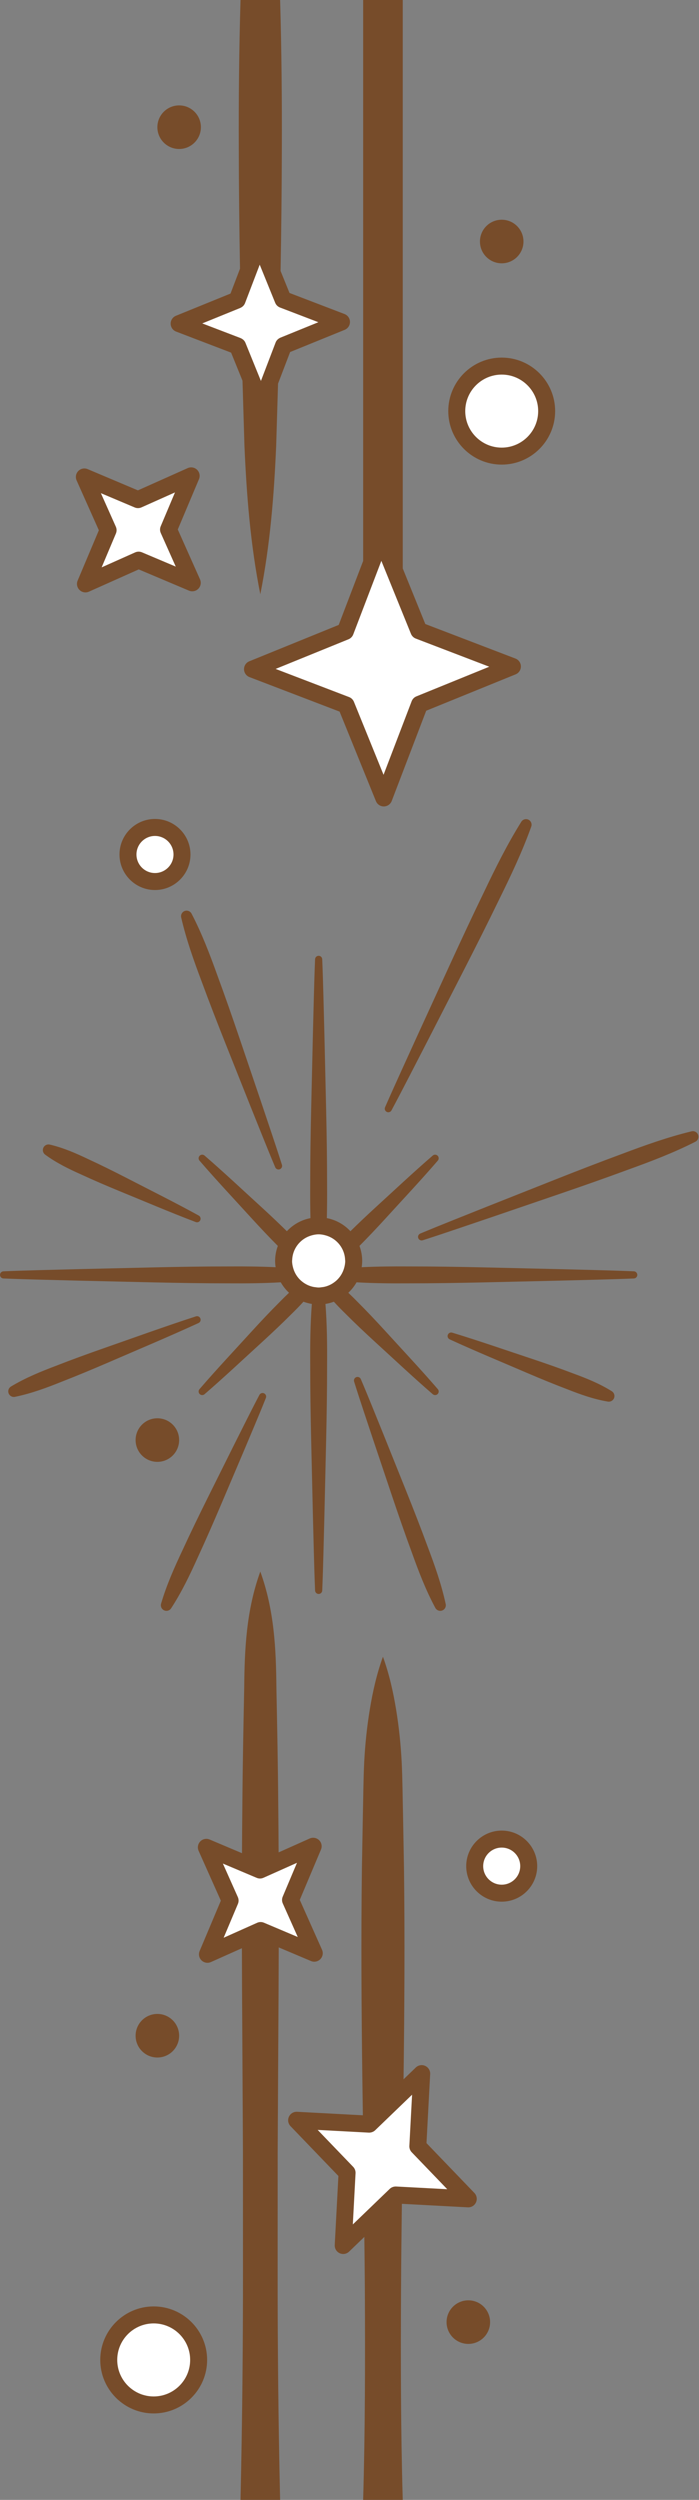 <?xml version="1.0" encoding="UTF-8" standalone="no"?><svg xmlns="http://www.w3.org/2000/svg" xmlns:xlink="http://www.w3.org/1999/xlink" fill="#774c2a" height="500" id="Illustration" preserveAspectRatio="xMidYMid meet" version="1.1" viewBox="-0.0 0.0 140.0 500.0" width="140" x="0" xml:space="preserve" y="0" zoomAndPan="magnify"><rect x="-0.0" y="0.0" width="140.0" height="500.0" fill="#808080" stroke="none"/><g id="change1_1"><path d="M31.041,165.497c2.983,0,5.409,2.427,5.409,5.41 c0,2.982-2.427,5.408-5.409,5.408c-2.983,0-5.41-2.427-5.41-5.408 C25.631,167.924,28.057,165.497,31.041,165.497z M27.765,112.033l10.744,4.534 l-4.756-10.648l4.535-10.743l-10.649,4.755l-10.743-4.535l4.755,10.648 l-4.536,10.744L27.765,112.033z M52.304,80.824L56.783,69.117l11.613-4.719 l-11.707-4.478l-4.719-11.613l-1.54,4.024l-2.918,7.666l-0.121,0.058 l-11.512,4.679l11.707,4.477L52.304,80.824z M69.314,141.009l7.553,18.589 l7.169-18.741l18.59-7.554l-18.741-7.169l-7.553-18.589l-7.169,18.741 l-18.59,7.553L69.314,141.009z M65.801,245.486 c-0.707-0.209-1.355-0.311-1.981-0.311s-1.274,0.102-1.981,0.311 c-1.248,0.37-2.365,1.073-3.23,2.038c-1.094,1.219-1.729,2.788-1.782,4.326 l-0.027,0.224v0.122c0,0.627,0.102,1.274,0.31,1.976 c0.371,1.255,1.08,2.377,2.04,3.234c0.082,0.074,0.167,0.144,0.284,0.238 c0.935,0.754,2.041,1.257,3.204,1.457c0.086,0.014,0.174,0.023,0.323,0.039 c0.283,0.04,0.565,0.075,0.858,0.075c0.294,0,0.576-0.035,0.919-0.084 l0.185-0.017l0.082-0.014c1.158-0.199,2.264-0.703,3.23-1.482 c0.086-0.069,0.172-0.138,0.242-0.202c0.971-0.867,1.68-1.989,2.05-3.242 c0.209-0.705,0.311-1.351,0.311-1.978c0-0.119-0.011-0.233-0.02-0.256 c-0.06-1.629-0.696-3.198-1.79-4.417 C68.165,246.56,67.048,245.856,65.801,245.486z M100.485,367.836 c-2.983,0-5.409,2.427-5.409,5.41c0,2.983,2.427,5.41,5.409,5.41 c2.983,0,5.41-2.427,5.41-5.41C105.895,370.262,103.468,367.836,100.485,367.836z M84.458,414.745l-10.498,10.103l-14.55-0.772l10.104,10.496l-0.775,14.549 l10.498-10.104l14.549,0.773L83.684,429.293L84.458,414.745z M30.782,463.006 c-4.964,0-9.003,4.039-9.003,9.002c0,4.965,4.039,9.003,9.003,9.003 s9.003-4.039,9.003-9.003C39.785,467.044,35.746,463.006,30.782,463.006z M100.485,73.223c-4.964,0-9.002,4.039-9.002,9.002s4.039,9.002,9.002,9.002 c4.964,0,9.003-4.039,9.003-9.002S105.449,73.223,100.485,73.223z M58.188,380.012 l4.536-10.744l-10.649,4.756l-10.743-4.535l4.755,10.648l-4.535,10.745l10.648-4.756 l10.745,4.534L58.188,380.012z" fill="#ffffff"/></g><g id="change2_1"><path d="M80.321,457.84c0.032-5.685,0.099-11.37,0.168-17.055l13.209,0.703 c0.703,0.039,1.346-0.355,1.636-0.99c0.29-0.635,0.163-1.383-0.321-1.885 l-9.592-9.966l0.735-13.811c0.037-0.697-0.356-1.347-0.991-1.637 c-0.633-0.291-1.382-0.163-1.885,0.321l-2.458,2.366 c0.001-0.069,0.002-0.137,0.003-0.206c0.183-14.053,0.265-28.107,0.086-42.16 l-0.19-10.54c-0.088-3.513-0.096-7.027-0.268-10.54 c-0.183-3.513-0.544-7.027-1.123-10.54c-0.579-3.513-1.359-7.026-2.631-10.54 c-1.272,3.513-2.052,7.027-2.631,10.54c-0.579,3.513-0.941,7.027-1.123,10.54 c-0.172,3.513-0.18,7.027-0.268,10.54l-0.19,10.54 c-0.179,14.053-0.097,28.107,0.086,42.16c0.035,2.466,0.069,4.933,0.104,7.399 l-13.176-0.701c-0.7-0.035-1.346,0.355-1.636,0.99 c-0.29,0.635-0.163,1.383,0.321,1.885l9.592,9.966l-0.735,13.811 c-0.037,0.697,0.356,1.347,0.991,1.637c0.226,0.104,0.467,0.154,0.706,0.154 c0.431,0,0.856-0.164,1.179-0.475l3.054-2.94 c0.035,3.478,0.083,6.956,0.103,10.433C73.144,471.893,73.139,485.947,72.733,500 h3.966h3.966C80.258,485.947,80.253,471.893,80.321,457.84z M70.667,444.908 l0.545-10.245c0.025-0.47-0.147-0.931-0.473-1.269l-7.116-7.392l9.101,0.484 l1.146,0.061c0.465,0.012,0.929-0.146,1.269-0.472l1.56-1.501l4.056-3.904 l1.778-1.711l-0.545,10.245c-0.025,0.47,0.147,0.931,0.473,1.269l7.116,7.392 l-9.053-0.481l-1.193-0.063c-0.469-0.014-0.93,0.146-1.269,0.472l-1.362,1.31 l-3.771,3.63L70.667,444.908z M55.617,430.373l0.126-23.209 c0.04-5.888,0.068-11.775,0.083-17.663l6.457,2.725 c0.643,0.273,1.387,0.122,1.875-0.376c0.489-0.499,0.622-1.245,0.338-1.882 l-4.455-9.975l4.248-10.065c0.272-0.643,0.122-1.386-0.376-1.874 c-0.499-0.487-1.244-0.622-1.883-0.337l-6.226,2.78 c-0.018-3.25-0.04-6.501-0.076-9.751c-0.056-7.737-0.213-15.473-0.367-23.209 c-0.073-7.737-0.421-15.473-3.225-23.209c-2.804,7.736-3.151,15.473-3.224,23.209 c-0.154,7.736-0.311,15.473-0.367,23.209c-0.037,3.303-0.059,6.607-0.077,9.91 l-6.477-2.734c-0.646-0.274-1.388-0.123-1.875,0.376 c-0.489,0.499-0.622,1.245-0.338,1.882l4.455,9.974l-4.248,10.066 c-0.272,0.643-0.122,1.386,0.376,1.874c0.325,0.318,0.754,0.486,1.19,0.486 c0.234,0,0.47-0.049,0.693-0.148l6.205-2.771 c0.016,5.834,0.043,11.668,0.083,17.502l0.126,23.209l0.007,23.209 C48.677,469.055,48.524,484.527,48.171,500h7.931 c-0.353-15.473-0.505-30.945-0.493-46.418L55.617,430.373z M44.793,387.571 l2.86-6.775c0.183-0.434,0.178-0.924-0.014-1.353l-2.998-6.713l3.811,1.609 l2.962,1.25c0.434,0.184,0.924,0.178,1.354-0.014l3.054-1.363l3.66-1.634 l-2.86,6.774c-0.183,0.434-0.178,0.924,0.014,1.353l2.999,6.714l-3.799-1.604 l-2.975-1.256c-0.433-0.184-0.923-0.177-1.354,0.014l-3.067,1.369L44.793,387.571z M49.934,132.264c-0.647,0.262-1.067,0.894-1.06,1.592 c0.007,0.698,0.44,1.32,1.092,1.57l18.051,6.906l7.276,17.905 c0.261,0.642,0.884,1.06,1.575,1.06c0.006,0,0.012,0,0.018,0 c0.698-0.008,1.32-0.44,1.57-1.092l6.906-18.051l17.906-7.276 c0.646-0.262,1.067-0.894,1.059-1.592c-0.007-0.698-0.44-1.32-1.092-1.57 l-18.051-6.904l-4.518-11.118V0h-3.966h-3.966V112.196l-4.894,12.793 L49.934,132.264z M70.75,126.893l1.983-5.184l3.646-9.532l0.319,0.786l3.966,9.759 l1.646,4.052c0.177,0.436,0.528,0.78,0.967,0.948l14.716,5.629l-14.597,5.932 c-0.436,0.177-0.779,0.528-0.947,0.967l-1.785,4.667l-0.267,0.697l-3.578,9.352 l-3.8-9.352l-0.287-0.705l-1.845-4.539c-0.177-0.436-0.527-0.78-0.967-0.948 l-14.716-5.63l14.597-5.931C70.238,127.683,70.581,127.332,70.75,126.893z M35.239,63.158c-0.646,0.263-1.067,0.894-1.059,1.592 c0.007,0.698,0.44,1.32,1.092,1.57l11.017,4.213l2.28,5.61l0.39,13 c0.428,9.905,1.203,19.81,3.178,29.715c1.975-9.905,2.75-19.81,3.178-29.715 l0.372-12.409l2.419-6.322l10.929-4.441c0.646-0.262,1.067-0.894,1.059-1.592 c-0.007-0.698-0.44-1.32-1.093-1.57l-11.017-4.213l-1.788-4.4 c0.144-8.161,0.238-16.321,0.253-24.482C56.486,19.81,56.392,9.905,56.103,0 h-7.931c-0.289,9.905-0.383,19.81-0.347,29.715 c0.015,8.01,0.106,16.02,0.245,24.03l-1.902,4.972L35.239,63.158z M48.204,61.55c0.4-0.185,0.716-0.515,0.875-0.928l2.939-7.682l3.097,7.62 c0.176,0.432,0.523,0.774,0.958,0.943c0.003,0.001,0.006,0.004,0.01,0.005 l7.682,2.938l-7.62,3.097c-0.071,0.029-0.134,0.069-0.199,0.106 c-0.339,0.194-0.607,0.493-0.748,0.861l-2.939,7.682l-3.097-7.62 c-0.157-0.387-0.456-0.695-0.828-0.878c-0.047-0.023-0.09-0.051-0.139-0.07 l-7.682-2.938l7.62-3.097C48.157,61.578,48.179,61.561,48.204,61.55z M19.799,106.062l-4.249,10.066c-0.272,0.643-0.122,1.386,0.376,1.874 c0.325,0.318,0.754,0.486,1.19,0.486c0.234,0,0.47-0.049,0.693-0.148 l9.974-4.454l10.065,4.248c0.643,0.272,1.386,0.122,1.875-0.376 c0.489-0.499,0.622-1.245,0.338-1.882l-4.455-9.975l4.248-10.065 c0.272-0.643,0.122-1.386-0.376-1.874c-0.498-0.487-1.244-0.622-1.883-0.337 l-9.974,4.454l-10.064-4.248c-0.645-0.273-1.388-0.122-1.875,0.376 c-0.489,0.499-0.622,1.245-0.338,1.882L19.799,106.062z M26.979,101.497 c0.434,0.185,0.924,0.178,1.354-0.014l6.714-2.997l-2.86,6.774 c-0.183,0.434-0.178,0.924,0.014,1.353l2.999,6.714l-6.774-2.859 c-0.433-0.183-0.923-0.177-1.354,0.014l-6.714,2.997l2.86-6.775 c0.183-0.434,0.178-0.924-0.014-1.353l-2.998-6.713L26.979,101.497z M126.953,254.273c-5.016-0.206-10.031-0.297-15.047-0.436l-15.047-0.348 c-5.016-0.113-10.032-0.192-15.048-0.19c-3.124-0.021-6.248,0.007-9.372,0.155 c0.06-0.412,0.102-0.83,0.102-1.259c0-1.056-0.198-2.065-0.544-3.002 c1.741-1.751,3.438-3.548,5.109-5.369c3.54-3.883,7.142-7.706,10.582-11.69 c0.23-0.265,0.236-0.665,0-0.939c-0.259-0.3-0.712-0.333-1.012-0.074 c-3.984,3.44-7.807,7.042-11.69,10.582c-1.626,1.492-3.226,3.008-4.798,4.553 c-1.237-1.325-2.877-2.267-4.727-2.621c0.055-2.212,0.065-4.425,0.05-6.637 c0.002-5.016-0.077-10.032-0.19-15.048l-0.348-15.047 c-0.139-5.016-0.23-10.032-0.436-15.047c-0.016-0.368-0.312-0.671-0.687-0.687 c-0.395-0.016-0.729,0.291-0.745,0.687c-0.206,5.016-0.297,10.032-0.436,15.047 L62.321,221.951c-0.113,5.016-0.192,10.032-0.19,15.048 c-0.015,2.212-0.005,4.425,0.05,6.637c-1.85,0.354-3.49,1.296-4.727,2.621 c-1.572-1.545-3.173-3.062-4.798-4.553c-3.884-3.54-7.706-7.142-11.69-10.582 c-0.265-0.23-0.665-0.236-0.938,0c-0.3,0.259-0.333,0.712-0.074,1.012 c3.441,3.984,7.042,7.807,10.582,11.69c1.671,1.822,3.368,3.618,5.11,5.37 c-0.345,0.937-0.544,1.946-0.544,3.002c0,0.428,0.041,0.846,0.102,1.259 c-3.124-0.148-6.248-0.176-9.372-0.155c-5.016-0.002-10.032,0.077-15.047,0.19 l-15.047,0.348c-5.016,0.139-10.032,0.23-15.048,0.436 c-0.368,0.016-0.671,0.312-0.687,0.687c-0.016,0.396,0.291,0.729,0.687,0.745 c5.016,0.206,10.032,0.297,15.048,0.436l15.047,0.347 c5.016,0.113,10.032,0.192,15.047,0.19c3.467,0.023,6.934-0.005,10.401-0.205 c0.442,0.781,1.003,1.484,1.655,2.092c-0.652,0.616-1.291,1.244-1.917,1.886 c-1.857,1.855-3.657,3.767-5.434,5.703c-3.54,3.884-7.142,7.707-10.582,11.69 c-0.229,0.265-0.236,0.665,0,0.938c0.259,0.3,0.713,0.333,1.012,0.074 c3.984-3.44,7.807-7.042,11.69-10.582c1.936-1.776,3.848-3.576,5.703-5.434 c0.827-0.806,1.637-1.63,2.416-2.486c0.539,0.202,1.101,0.35,1.684,0.443 c-0.312,4.061-0.355,8.121-0.327,12.182c-0.002,5.016,0.077,10.032,0.19,15.047 l0.347,15.048c0.139,5.016,0.23,10.031,0.436,15.047 c0.016,0.368,0.312,0.671,0.687,0.687c0.395,0.016,0.729-0.291,0.745-0.687 c0.206-5.016,0.297-10.032,0.436-15.047l0.348-15.048 c0.113-5.016,0.192-10.032,0.19-15.047c0.027-4.061-0.015-8.121-0.327-12.182 c0.583-0.092,1.145-0.241,1.684-0.443c0.779,0.855,1.588,1.679,2.416,2.486 c1.855,1.857,3.766,3.657,5.703,5.434c3.883,3.54,7.706,7.142,11.69,10.582 c0.265,0.229,0.665,0.236,0.939,0c0.3-0.259,0.333-0.713,0.074-1.012 c-3.44-3.984-7.042-7.807-10.582-11.69c-1.776-1.936-3.576-3.848-5.434-5.703 c-0.625-0.642-1.265-1.27-1.917-1.885c0.652-0.608,1.213-1.311,1.655-2.092 c3.467,0.199,6.934,0.228,10.401,0.205c5.016,0.002,10.032-0.077,15.048-0.19 l15.047-0.347c5.016-0.139,10.032-0.23,15.047-0.436 c0.368-0.016,0.671-0.312,0.687-0.687 C127.656,254.623,127.348,254.289,126.953,254.273z M67.347,256.149 c-0.067,0.06-0.138,0.116-0.209,0.172c-0.69,0.556-1.51,0.948-2.419,1.104 c-0.059,0.01-0.121,0.01-0.18,0.018c-0.237,0.033-0.472,0.073-0.719,0.073 c-0.246,0-0.482-0.04-0.719-0.073c-0.059-0.008-0.121-0.008-0.18-0.018 c-0.909-0.156-1.73-0.548-2.419-1.104c-0.07-0.057-0.141-0.112-0.209-0.172 c-0.73-0.651-1.269-1.495-1.553-2.457c-0.141-0.477-0.24-0.973-0.24-1.495 c0-0.066,0.017-0.127,0.02-0.193c0.047-1.285,0.551-2.447,1.356-3.344 c0.65-0.724,1.49-1.26,2.447-1.543c0.478-0.142,0.975-0.241,1.498-0.241 c0.524,0,1.02,0.1,1.498,0.241c0.957,0.283,1.797,0.819,2.447,1.543 c0.805,0.897,1.309,2.059,1.356,3.344c0.002,0.066,0.02,0.127,0.02,0.193 c0,0.523-0.099,1.018-0.24,1.495C68.616,254.653,68.077,255.497,67.347,256.149z M122.894,279.819c-0.25,0.398-0.707,0.586-1.144,0.514 c-2.853-0.477-5.523-1.438-8.163-2.477c-2.653-1.005-5.277-2.086-7.889-3.199 c-5.218-2.241-10.466-4.401-15.634-6.774c-0.36-0.165-0.518-0.591-0.353-0.952 c0.152-0.33,0.523-0.49,0.861-0.387c5.44,1.655,10.8,3.522,16.19,5.309 c2.692,0.901,5.372,1.834,8.024,2.843c2.664,0.975,5.298,2.028,7.75,3.565 C123.065,278.593,123.225,279.29,122.894,279.819z M9.044,230.938 c-0.503-0.37-0.61-1.078-0.24-1.581c0.276-0.375,0.741-0.529,1.167-0.43 c2.737,0.639,5.258,1.747,7.744,2.932c2.501,1.152,4.968,2.377,7.42,3.633 c4.898,2.527,9.833,4.976,14.672,7.632c0.347,0.191,0.474,0.627,0.284,0.974 c-0.175,0.318-0.554,0.451-0.884,0.326c-5.161-1.958-10.226-4.122-15.328-6.209 c-2.547-1.051-5.08-2.132-7.58-3.287 C13.785,233.804,11.306,232.605,9.044,230.938z M39.636,311.443 c-1.581,3.507-3.238,6.98-5.363,10.236c-0.338,0.518-1.032,0.663-1.549,0.325 c-0.424-0.276-0.598-0.792-0.462-1.253c1.097-3.73,2.664-7.244,4.306-10.723 c1.61-3.494,3.293-6.954,5.007-10.4l5.15-10.334 c1.738-3.435,3.432-6.89,5.23-10.297c0.185-0.35,0.619-0.484,0.969-0.299 c0.326,0.172,0.464,0.564,0.331,0.899c-1.425,3.579-2.954,7.111-4.439,10.662 l-4.519,10.625C42.789,304.424,41.249,307.95,39.636,311.443z M105.948,164.004 c0.453,0.283,0.631,0.838,0.458,1.321c-1.794,4.992-4.053,9.758-6.387,14.487 c-2.302,4.745-4.677,9.455-7.082,14.15l-7.224,14.081 c-2.429,4.684-4.814,9.389-7.303,14.043c-0.186,0.349-0.621,0.48-0.97,0.294 c-0.332-0.177-0.466-0.581-0.318-0.919c2.118-4.834,4.34-9.618,6.519-14.424 l6.598-14.385c2.202-4.794,4.435-9.572,6.74-14.316 c2.273-4.759,4.622-9.482,7.434-13.979 C104.739,163.836,105.427,163.678,105.948,164.004z M74.673,287.763 c-1.256-3.809-2.557-7.602-3.75-11.434c-0.118-0.378,0.093-0.78,0.471-0.898 c0.353-0.11,0.729,0.07,0.872,0.402c1.58,3.69,3.051,7.42,4.568,11.133 l4.485,11.163c1.492,3.722,2.953,7.456,4.337,11.218 c1.418,3.749,2.758,7.528,3.613,11.485c0.131,0.604-0.253,1.199-0.857,1.329 c-0.498,0.108-0.991-0.136-1.221-0.563c-1.918-3.565-3.351-7.309-4.705-11.082 c-1.388-3.76-2.7-7.549-3.98-11.349L74.673,287.763z M36.29,183.504 c-0.138-0.601,0.236-1.2,0.837-1.339c0.506-0.117,1.012,0.132,1.241,0.573 c2.07,3.979,3.656,8.138,5.163,12.325c1.541,4.175,3.006,8.377,4.439,12.592 l4.291,12.646c1.409,4.223,2.862,8.43,4.208,12.676 c0.12,0.377-0.089,0.78-0.467,0.9c-0.355,0.113-0.734-0.069-0.877-0.404 c-1.732-4.104-3.356-8.248-5.026-12.375l-4.944-12.406 c-1.645-4.136-3.258-8.284-4.796-12.46C38.79,192.068,37.298,187.875,36.29,183.504 z M21.598,272.547c-3.035,1.305-6.082,2.579-9.158,3.777 c-3.063,1.232-6.157,2.385-9.439,3.058c-0.608,0.124-1.202-0.267-1.326-0.875 c-0.098-0.479,0.126-0.949,0.521-1.188c2.87-1.727,5.928-2.974,9.016-4.142 c3.075-1.202,6.179-2.328,9.296-3.423c6.24-2.174,12.448-4.428,18.739-6.47 c0.377-0.122,0.781,0.084,0.903,0.461c0.114,0.35-0.056,0.724-0.383,0.873 C33.756,267.376,27.661,269.922,21.598,272.547z M139.281,228.355 c-4.344,2.205-8.867,3.925-13.419,5.566c-4.539,1.675-9.107,3.275-13.686,4.842 l-13.741,4.694c-4.588,1.543-9.16,3.131-13.771,4.612 c-0.377,0.121-0.781-0.086-0.902-0.463c-0.114-0.356,0.068-0.738,0.406-0.88 c4.469-1.867,8.978-3.625,13.47-5.429l13.5-5.347 c4.501-1.78,9.014-3.527,13.554-5.199c4.529-1.705,9.086-3.332,13.822-4.474 c0.599-0.144,1.201,0.224,1.345,0.823 C139.984,227.611,139.731,228.126,139.281,228.355z M100.485,366.136 c-3.92,0-7.109,3.189-7.109,7.109c0,3.92,3.189,7.109,7.109,7.109 c3.92,0,7.109-3.189,7.109-7.109C107.594,369.325,104.406,366.136,100.485,366.136z M100.485,376.956c-2.045,0-3.709-1.664-3.709-3.71s1.664-3.71,3.709-3.71 c2.046,0,3.71,1.664,3.71,3.71S102.531,376.956,100.485,376.956z M31.041,163.798 c-3.92,0-7.109,3.189-7.109,7.109c0,3.919,3.189,7.108,7.109,7.108 c3.92,0,7.109-3.189,7.109-7.108C38.149,166.987,34.96,163.798,31.041,163.798z M31.041,174.616c-2.046,0-3.71-1.664-3.71-3.709 c0-2.046,1.664-3.71,3.71-3.71c2.045,0,3.709,1.664,3.709,3.71 C34.75,172.952,33.086,174.616,31.041,174.616z M100.485,92.927 c5.901,0,10.702-4.801,10.702-10.702s-4.801-10.702-10.702-10.702 c-5.901,0-10.702,4.801-10.702,10.702S94.584,92.927,100.485,92.927z M100.485,74.923 c4.027,0,7.303,3.276,7.303,7.303c0,4.027-3.276,7.303-7.303,7.303 s-7.303-3.276-7.303-7.303C93.182,78.199,96.458,74.923,100.485,74.923z M30.782,461.306c-5.901,0-10.702,4.801-10.702,10.702 c0,5.902,4.801,10.703,10.702,10.703s10.702-4.801,10.702-10.703 C41.485,466.107,36.684,461.306,30.782,461.306z M30.782,479.312 c-4.027,0-7.303-3.276-7.303-7.304c0-4.026,3.276-7.303,7.303-7.303 s7.303,3.276,7.303,7.303C38.086,476.036,34.809,479.312,30.782,479.312z M98.159,464.447c0,2.408-1.952,4.359-4.359,4.359 c-2.408,0-4.359-1.952-4.359-4.359c0-2.407,1.952-4.359,4.359-4.359 C96.207,460.088,98.159,462.04,98.159,464.447z M27.16,407.164 c0-2.407,1.952-4.359,4.359-4.359s4.359,1.952,4.359,4.359 c0,2.408-1.952,4.359-4.359,4.359S27.16,409.571,27.16,407.164z M27.16,288.027 c0-2.407,1.952-4.359,4.359-4.359s4.359,1.952,4.359,4.359 s-1.952,4.359-4.359,4.359S27.16,290.434,27.16,288.027z M96.126,48.307 c0-2.408,1.952-4.359,4.359-4.359c2.407,0,4.359,1.952,4.359,4.359 c0,2.407-1.952,4.359-4.359,4.359C98.078,52.666,96.126,50.715,96.126,48.307z M31.52,25.439c0-2.408,1.952-4.359,4.359-4.359s4.359,1.952,4.359,4.359 c0,2.407-1.952,4.359-4.359,4.359S31.52,27.846,31.52,25.439z" fill="inherit"/></g></svg>